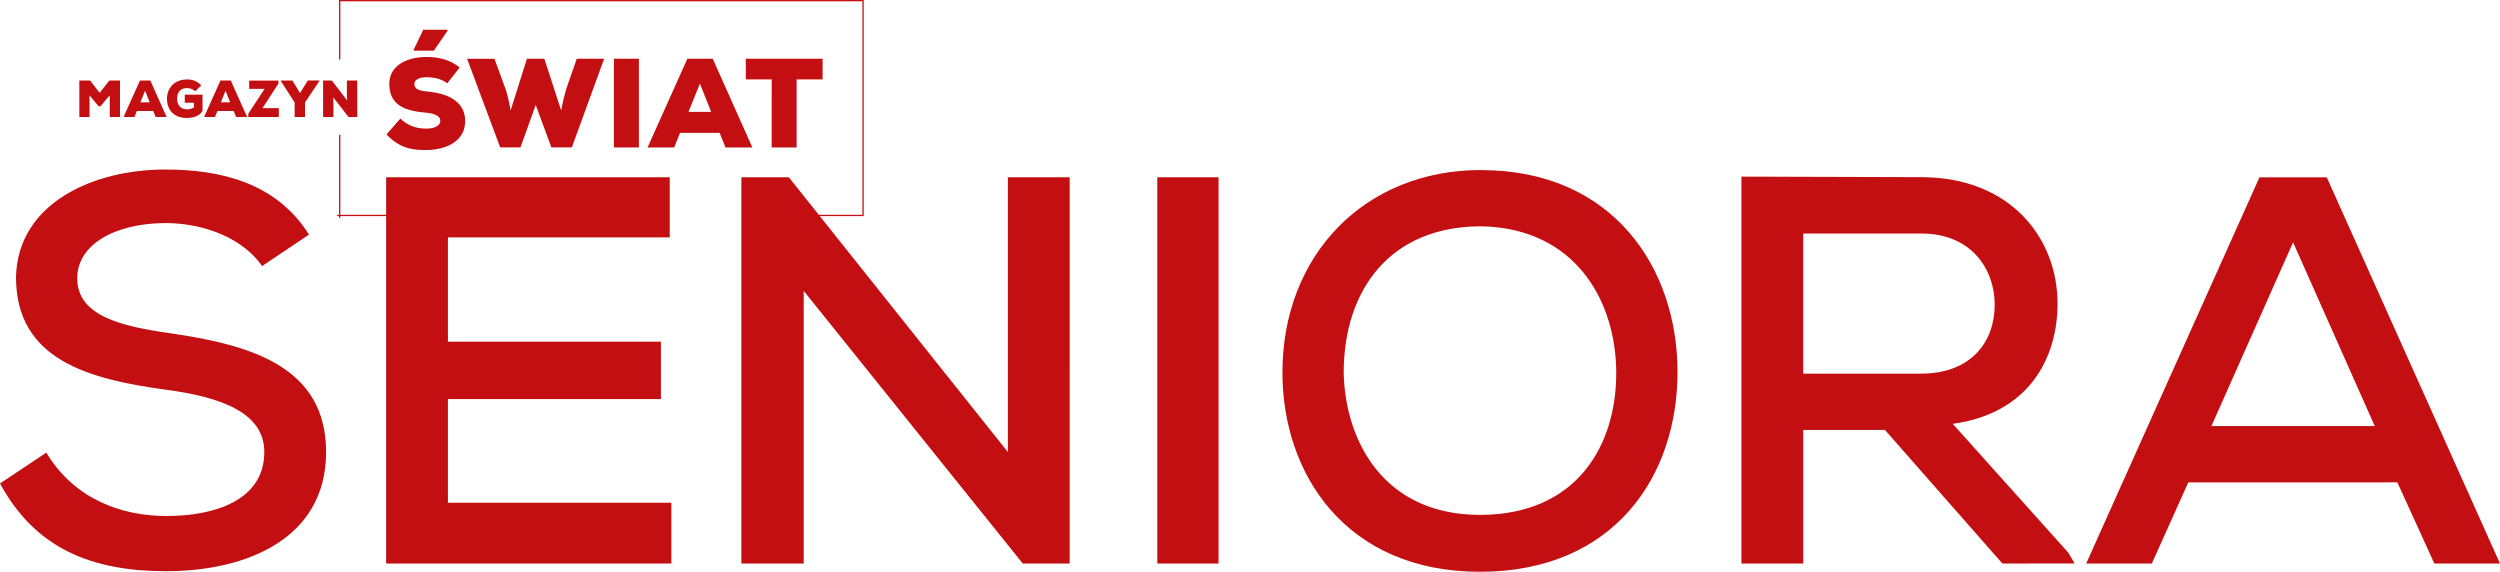 <svg id="Warstwa_3" data-name="Warstwa 3" xmlns="http://www.w3.org/2000/svg" xmlns:xlink="http://www.w3.org/1999/xlink" viewBox="0 0 1932.3 441.91"><defs><style>.cls-1,.cls-4{fill:none;}.cls-2{clip-path:url(#clip-path);}.cls-3{fill:#c30f11;}.cls-4{stroke:#c30f11;}</style><clipPath id="clip-path" transform="translate(-59.1 -259.43)"><rect class="cls-1" x="-149.8" y="-745.17" width="2325.6" height="3009.6"/></clipPath></defs><title>SwiatSeniora</title><g class="cls-2"><path class="cls-3" d="M1831.47,446.74l63.12,142H1768.35Zm80.6,185.52L1940.65,695h50.74l-133.9-298.53h-52L1671.54,695h50.75l28.15-62.69ZM1452.84,439.92h91.27c39.23,0,56.72,28.15,56.72,55,0,28.57-17.91,53.31-57.15,53.31h-90.84Zm209.82,255-5.11-8.53-89.13-99.37c58.85-8.1,81-50.75,81-93,0-50.32-36.24-97.66-105.33-97.66l-139-.42V695h47.76V591.74H1516L1606.8,695Zm-565-147.13c0-65.25,36.68-113.44,106.19-113.44,73.35,1.28,104.48,58.42,104.48,113.44,0,56.72-31.13,109.6-105.34,109.6s-104-56.72-105.33-109.6m106.19-156.94c-90,0-153.53,65.67-153.53,156.51,0,78.47,49.05,154,152.67,154S1355.68,627.57,1355.68,547s-49.9-156.09-151.82-156.09M953.6,695h47.34V396.42H953.6ZM838.1,608.8,668.8,396.42H632.12V695h48.19V484.27L849.62,695h36.25V396.42H838.1ZM578,695V648H405.31V567.86H569.93V523.51H405.31v-80.6H576.75V396.42H357.55V695ZM261.67,465.08l36.25-24.31c-25.16-40.09-68.23-50.32-111.3-50.32C132,390.45,72.75,416,71.47,473.61c0,64,56.29,78.9,115.57,87,42.22,5.55,76.34,17.49,76.34,48.19,0,38-39.66,49.47-75.49,49.47-34.54,0-71.22-12.79-93-49L59.1,633.11c27.29,50.32,70.79,67.81,128.37,67.81,62.26,0,123.67-25.16,123.67-92.12,0-66.1-58.42-82.73-119.84-91.69-39.23-5.54-72.5-13.64-72.5-42.64,0-26,29-42.65,69.09-42.65,31.14.42,59.71,12.79,73.78,33.26" transform="translate(-59.1 -259.43)"/><path class="cls-3" d="M655.53,373.42h19.3V320.81h20.08v-16H635.55v16h20Zm-46.75-27.53H591.24l8.82-21.84Zm11.07,27.53h20.77L610,304.85H590.36L559.6,373.42h20.57l4.51-11.27h30.66Zm-66.94-68.57h-19.3v68.57h19.3Zm-26.86,0H504.88l-8.22,23.6c-1.57,5.69-2.84,11.17-3.83,16.36l-13-40H466.39l-12.64,40A135.79,135.79,0,0,0,450.12,329l-8.81-24.1H420.14l25.57,68.47h15.68l11.76-32.82,12.14,32.82h15.78ZM405,282.41H386.23L378.78,298v.59h15.67L405,283.19Zm-.2,41.44c-4.7-3.53-10.09-4.7-16.07-4.7-4.7,0-9.3,1.47-9.3,5.09,0,4.71,4.6,5.39,11.36,6.08,13.62,1.46,27.82,6.95,27.82,22.72,0,15.58-14.69,22.24-30.08,22.34-12.34.1-21.15-2.06-30.66-12.05l10.68-12.25c6.76,6.57,14.3,7.74,20.08,7.74,6.37,0,10.78-2.25,10.78-6.07,0-3.43-3.92-5.58-11.46-6.27-15-1.37-27.92-5.19-27.92-22.24,0-14.5,14.2-20.77,28.7-20.77,10.29,0,18.32,2.35,25.67,8.13Z" transform="translate(-59.1 -259.43)"/></g><polyline class="cls-4" points="584.95 166.53 667.07 166.53 667.07 0.5 262.56 0.5 262.56 46"/><line class="cls-4" x1="262.56" y1="104.09" x2="262.56" y2="168.43"/><g class="cls-2"><path class="cls-3" d="M315.59,321.68h-6.76v28.16h8v-9l-.12-6.16,11.75,15.17h6.76V321.68h-8v9.65c0,1.09,0,2.38.24,5.76Zm-30.45,0h-9V322l10.7,16.61v11.23h8V338.61L306,322v-.36h-9L291,331.33Zm-33.43,6.43h11.91L251,347.35v2.49H274.6V343H262l12.31-19v-2.25H251.71ZM237,338.54h-7.2l3.62-9Zm4.55,11.3h8.53l-12.6-28.16h-8l-12.64,28.16h8.45l1.85-4.63h12.6Zm-26.91-24.42a14.07,14.07,0,0,0-11.07-4.54c-10.58,0-15.4,7.55-15.4,14.92s4.22,14.8,15.36,14.8c5.44,0,10.34-1.93,12.11-5.5V332.58H201.91v6.23H209v3.63a9.79,9.79,0,0,1-5.44,1.45c-5.67,0-7.56-4.47-7.56-8.09,0-5.51,3-8.25,7.56-8.25A9.28,9.28,0,0,1,210,330Zm-39.83,13.12h-7.2l3.62-9Zm4.55,11.3h8.53l-12.59-28.16h-8.05l-12.64,28.16h8.45l1.85-4.63h12.6Zm-35.4,0h7.88V321.68h-8.28l-7.41,9.53-7.4-9.53h-8.33v28.16h7.88V333.1l7,8.49h1.41l7.2-8.52Z" transform="translate(-59.1 -259.43)"/></g><line class="cls-4" x1="303.45" y1="166.53" x2="260.66" y2="166.53"/></svg>
